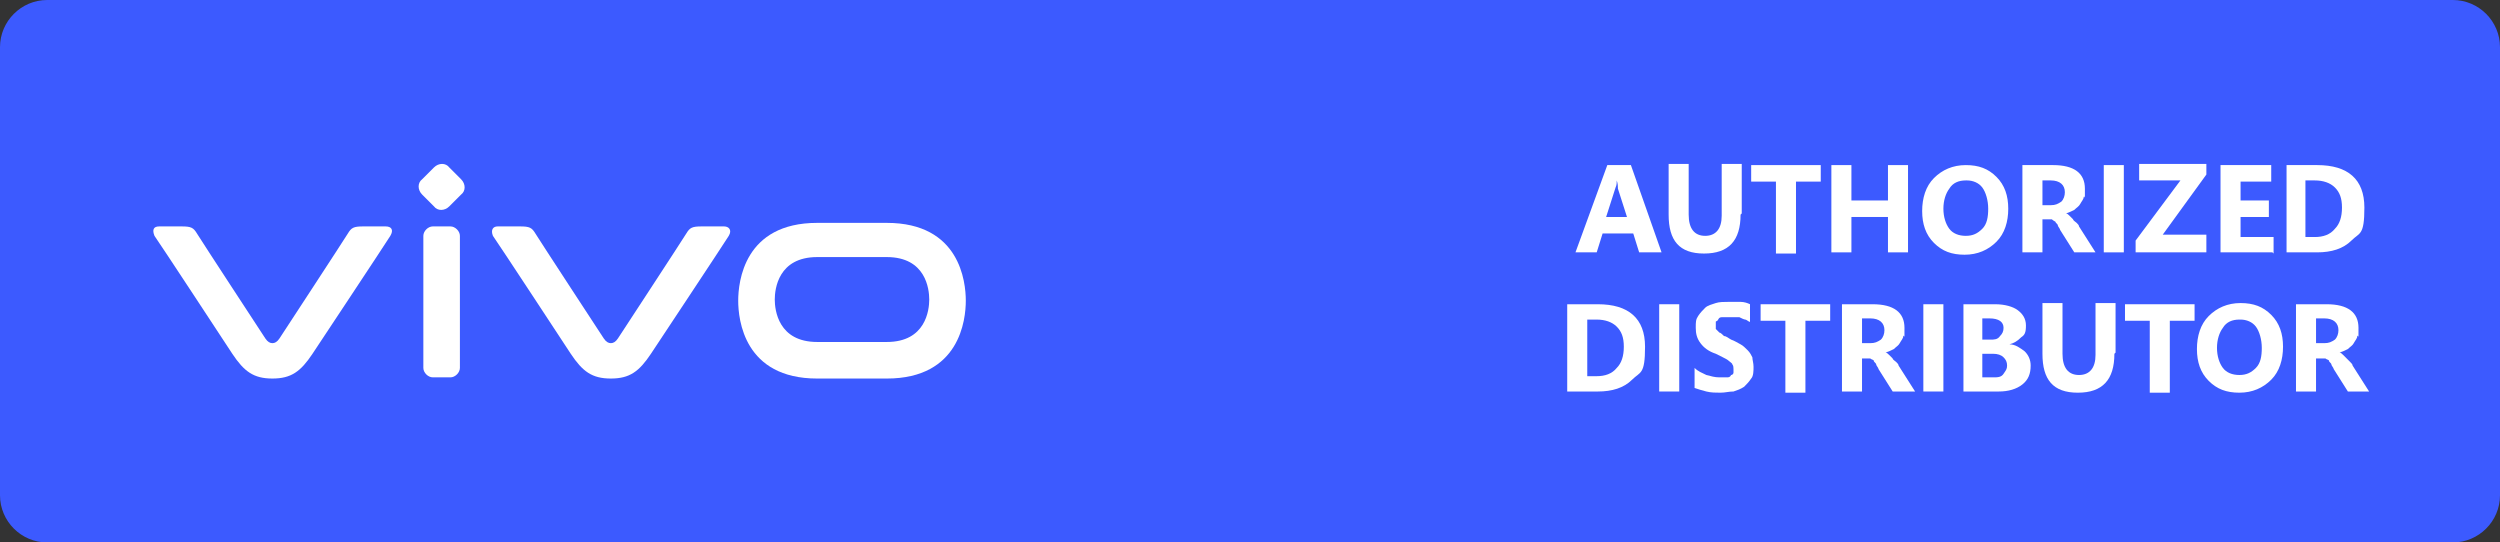 <svg viewBox="0 0 212 46" xmlns="http://www.w3.org/2000/svg" id="graphic">
  <rect x="0" y="0" width="212" height="46" fill="#333333" stroke="none"/>
  <defs>
    <style>
      .cls-1 {
        fill: #3c5aff;
      }

      .cls-2 {
        fill: #fff;
      }
    </style>
  </defs>
  <path d="M4,0h204c2.2,0,4,1.8,4,4v38c0,2.2-1.8,4-4,4H4c-2.2,0-4-1.8-4-4V4C0,1.8,1.8,0,4,0Z" class="cls-1"></path>
  <g>
    <path d="M75.2,18.9h-5.9c-6.2,0-6.7,5-6.7,6.6s.5,6.6,6.7,6.6h5.9c6.2,0,6.7-5,6.7-6.6s-.5-6.6-6.7-6.6M75.2,29h-5.9c-3.3,0-3.6-2.7-3.6-3.6s.3-3.6,3.6-3.6h5.9c3.3,0,3.6,2.7,3.6,3.6s-.3,3.6-3.6,3.6" class="cls-2"></path>
    <path d="M61.4,19.2h-1.9c-.8,0-1,.1-1.3.6-.3.5-5.8,8.9-5.8,8.9-.2.3-.4.4-.6.4s-.4-.1-.6-.4c0,0-5.5-8.4-5.8-8.9-.3-.5-.5-.6-1.3-.6h-1.9c-.4,0-.6.3-.4.8.3.4,6.6,10,6.6,10,1,1.5,1.8,2.1,3.4,2.1s2.4-.6,3.4-2.1c0,0,6.3-9.5,6.6-10s0-.8-.4-.8" class="cls-2"></path>
    <path d="M36.7,19.2h1.5c.4,0,.8.4.8.8v11.2c0,.4-.4.8-.8.8h-1.5c-.4,0-.8-.4-.8-.8v-11.2c0-.4.4-.8.8-.8Z" class="cls-2"></path>
    <path d="M35.8,15.2l1-1c.4-.4,1-.4,1.3,0l1,1c.4.4.4,1,0,1.3l-1,1c-.4.4-1,.4-1.3,0l-1-1c-.4-.4-.4-1,0-1.3Z" class="cls-2"></path>
    <path d="M32.7,19.2h-1.9c-.8,0-1,.1-1.3.6-.3.5-5.8,8.9-5.8,8.9-.2.3-.4.4-.6.4s-.4-.1-.6-.4c0,0-5.5-8.4-5.8-8.9-.3-.5-.5-.6-1.3-.6h-1.9c-.5,0-.6.3-.4.8.3.4,6.6,10,6.6,10,1,1.5,1.8,2.1,3.4,2.1s2.4-.6,3.4-2.1c0,0,6.3-9.5,6.6-10s.1-.8-.4-.8" class="cls-2"></path>
  </g>
  <g>
    <path d="M140.8,21.4h-1.8l-.5-1.6h-2.6l-.5,1.6h-1.8l2.7-7.4h2l2.6,7.4ZM138,18.5l-.8-2.5c0-.2,0-.4-.1-.7h0c0,.2,0,.4-.1.6l-.8,2.5h1.9Z" class="cls-2"></path>
    <path d="M147.6,18.2c0,2.2-1,3.3-3.1,3.3s-3-1.1-3-3.3v-4.3h1.7v4.3c0,1.2.5,1.8,1.4,1.8s1.4-.6,1.4-1.7v-4.4h1.7v4.2Z" class="cls-2"></path>
    <path d="M154.4,15.4h-2.1v6.1h-1.7v-6.1h-2.1v-1.4h5.9v1.4Z" class="cls-2"></path>
    <path d="M161.8,21.4h-1.7v-3h-3.1v3h-1.7v-7.4h1.7v3h3.1v-3h1.7v7.4Z" class="cls-2"></path>
    <path d="M166.6,21.6c-1.1,0-1.9-.3-2.6-1-.7-.7-1-1.6-1-2.7s.3-2.1,1-2.8c.7-.7,1.6-1.1,2.7-1.1s1.9.3,2.6,1c.7.7,1,1.6,1,2.7s-.3,2.1-1,2.8-1.6,1.1-2.7,1.1ZM166.7,15.3c-.6,0-1.1.2-1.4.7-.3.4-.5,1-.5,1.7s.2,1.3.5,1.7c.3.4.8.6,1.4.6s1-.2,1.4-.6.5-1,.5-1.7-.2-1.4-.5-1.8-.8-.6-1.3-.6Z" class="cls-2"></path>
    <path d="M177.8,21.4h-1.9l-1.2-1.9c0-.1-.2-.3-.2-.4,0-.1-.2-.2-.2-.3,0,0-.2-.1-.3-.2,0,0-.2,0-.3,0h-.5v2.8h-1.7v-7.4h2.6c1.8,0,2.7.7,2.7,2s0,.5-.1.7c0,.2-.2.4-.3.6-.1.2-.3.3-.5.5-.2.1-.4.2-.7.3h0c.1,0,.2.1.3.2s.2.2.3.3c0,.1.2.2.3.3s.2.2.2.3l1.4,2.2ZM173.2,15.3v2.1h.7c.4,0,.6-.1.9-.3.2-.2.3-.5.3-.8,0-.6-.4-1-1.2-1h-.8Z" class="cls-2"></path>
    <path d="M180.1,21.4h-1.7v-7.4h1.7v7.4Z" class="cls-2"></path>
    <path d="M187.1,21.4h-6v-1l3.8-5.1h-3.5v-1.4h5.7v.9l-3.7,5.1h3.7v1.4Z" class="cls-2"></path>
    <path d="M192.7,21.4h-4.4v-7.4h4.3v1.4h-2.6v1.6h2.4v1.4h-2.4v1.7h2.8v1.4Z" class="cls-2"></path>
    <path d="M193.9,21.4v-7.4h2.6c2.6,0,4,1.2,4,3.6s-.4,2.1-1.1,2.8c-.7.7-1.7,1-2.9,1h-2.6ZM195.5,15.4v4.7h.8c.7,0,1.3-.2,1.7-.7.4-.4.6-1,.6-1.8s-.2-1.3-.6-1.7c-.4-.4-1-.6-1.7-.6h-.8Z" class="cls-2"></path>
    <path d="M132.9,33.2v-7.4h2.6c2.6,0,4,1.2,4,3.6s-.4,2.1-1.1,2.8c-.7.7-1.7,1-2.9,1h-2.6ZM134.6,27.2v4.7h.8c.7,0,1.3-.2,1.7-.7.4-.4.6-1,.6-1.8s-.2-1.3-.6-1.7c-.4-.4-1-.6-1.7-.6h-.8Z" class="cls-2"></path>
    <path d="M142.4,33.2h-1.7v-7.4h1.7v7.4Z" class="cls-2"></path>
    <path d="M143.7,32.9v-1.7c.3.3.6.4,1,.6.4.1.7.2,1.1.2s.4,0,.6,0c.2,0,.3,0,.4-.2.1,0,.2-.1.2-.2,0,0,0-.2,0-.3s0-.3-.1-.4c0-.1-.2-.2-.3-.3s-.3-.2-.5-.3-.4-.2-.6-.3c-.6-.2-1-.5-1.3-.9s-.4-.8-.4-1.3,0-.7.2-1c.2-.3.4-.5.6-.7s.6-.3.9-.4.7-.1,1.1-.1.7,0,1,0c.3,0,.6.1.8.2v1.5c-.1,0-.3-.2-.4-.2s-.3-.1-.5-.2c-.2,0-.3,0-.5,0-.2,0-.3,0-.4,0s-.4,0-.5,0c-.2,0-.3,0-.4.2s-.2.1-.2.2c0,0,0,.2,0,.3s0,.2,0,.3c0,0,.2.2.3.3.1,0,.3.2.4.3.2,0,.4.2.6.3.3.1.6.3.8.4s.4.3.6.5.3.4.4.6c0,.2.1.5.1.8s0,.8-.2,1c-.2.3-.4.5-.6.7-.3.2-.6.3-.9.4-.4,0-.7.1-1.1.1s-.8,0-1.2-.1-.7-.2-1-.3Z" class="cls-2"></path>
    <path d="M155.2,27.2h-2.1v6.1h-1.7v-6.1h-2.1v-1.4h5.9v1.4Z" class="cls-2"></path>
    <path d="M162.4,33.2h-1.9l-1.2-1.9c0-.1-.2-.3-.2-.4,0-.1-.2-.2-.2-.3s-.2-.1-.3-.2c0,0-.2,0-.3,0h-.4v2.8h-1.7v-7.4h2.6c1.8,0,2.7.7,2.7,2s0,.5-.1.7c0,.2-.2.4-.3.6s-.3.3-.5.5c-.2.1-.4.2-.7.3h0c.1,0,.2.1.3.2s.2.2.3.3c0,.1.2.2.3.3s.2.2.2.3l1.4,2.2ZM157.9,27v2.1h.7c.4,0,.6-.1.9-.3.2-.2.3-.5.3-.8,0-.6-.4-1-1.2-1h-.8Z" class="cls-2"></path>
    <path d="M164.8,33.2h-1.7v-7.4h1.7v7.4Z" class="cls-2"></path>
    <path d="M166.5,33.2v-7.4h2.7c.8,0,1.5.2,1.9.5.4.3.7.7.7,1.3s-.1.8-.4,1c-.3.3-.6.5-1,.6h0c.5,0,.9.3,1.3.6.3.3.5.7.5,1.2,0,.7-.2,1.2-.7,1.6-.5.4-1.2.6-2,.6h-2.9ZM168.1,27v1.8h.7c.3,0,.6,0,.8-.3.2-.2.3-.4.3-.7,0-.5-.4-.8-1.2-.8h-.6ZM168.1,30v2h.9c.4,0,.7,0,.9-.3s.3-.4.3-.7-.1-.5-.3-.7-.5-.3-.9-.3h-.9Z" class="cls-2"></path>
    <path d="M179.3,30c0,2.2-1,3.3-3.1,3.3s-3-1.1-3-3.3v-4.3h1.7v4.3c0,1.2.5,1.8,1.4,1.8s1.4-.6,1.4-1.7v-4.4h1.7v4.2Z" class="cls-2"></path>
    <path d="M186.1,27.2h-2.1v6.1h-1.7v-6.1h-2.1v-1.4h5.9v1.4Z" class="cls-2"></path>
    <path d="M189.9,33.3c-1.1,0-1.9-.3-2.6-1-.7-.7-1-1.6-1-2.7s.3-2.1,1-2.8c.7-.7,1.6-1.1,2.7-1.1s1.9.3,2.6,1c.7.7,1,1.6,1,2.7s-.3,2.1-1,2.8-1.6,1.1-2.7,1.1ZM189.9,27.1c-.6,0-1.1.2-1.4.7-.3.4-.5,1-.5,1.7s.2,1.3.5,1.7c.3.4.8.6,1.4.6s1-.2,1.4-.6.5-1,.5-1.7-.2-1.4-.5-1.8-.8-.6-1.3-.6Z" class="cls-2"></path>
    <path d="M201,33.2h-1.9l-1.2-1.9c0-.1-.2-.3-.2-.4,0-.1-.2-.2-.2-.3s-.2-.1-.3-.2c0,0-.2,0-.3,0h-.5v2.8h-1.7v-7.4h2.6c1.8,0,2.7.7,2.7,2s0,.5-.1.7c0,.2-.2.4-.3.6-.1.2-.3.3-.5.5-.2.1-.4.2-.7.3h0c.1,0,.2.1.3.2s.2.2.3.3.2.2.3.3.2.2.2.3l1.4,2.2ZM196.4,27v2.1h.7c.4,0,.6-.1.9-.3.2-.2.3-.5.3-.8,0-.6-.4-1-1.2-1h-.8Z" class="cls-2"></path>
  </g>
</svg>